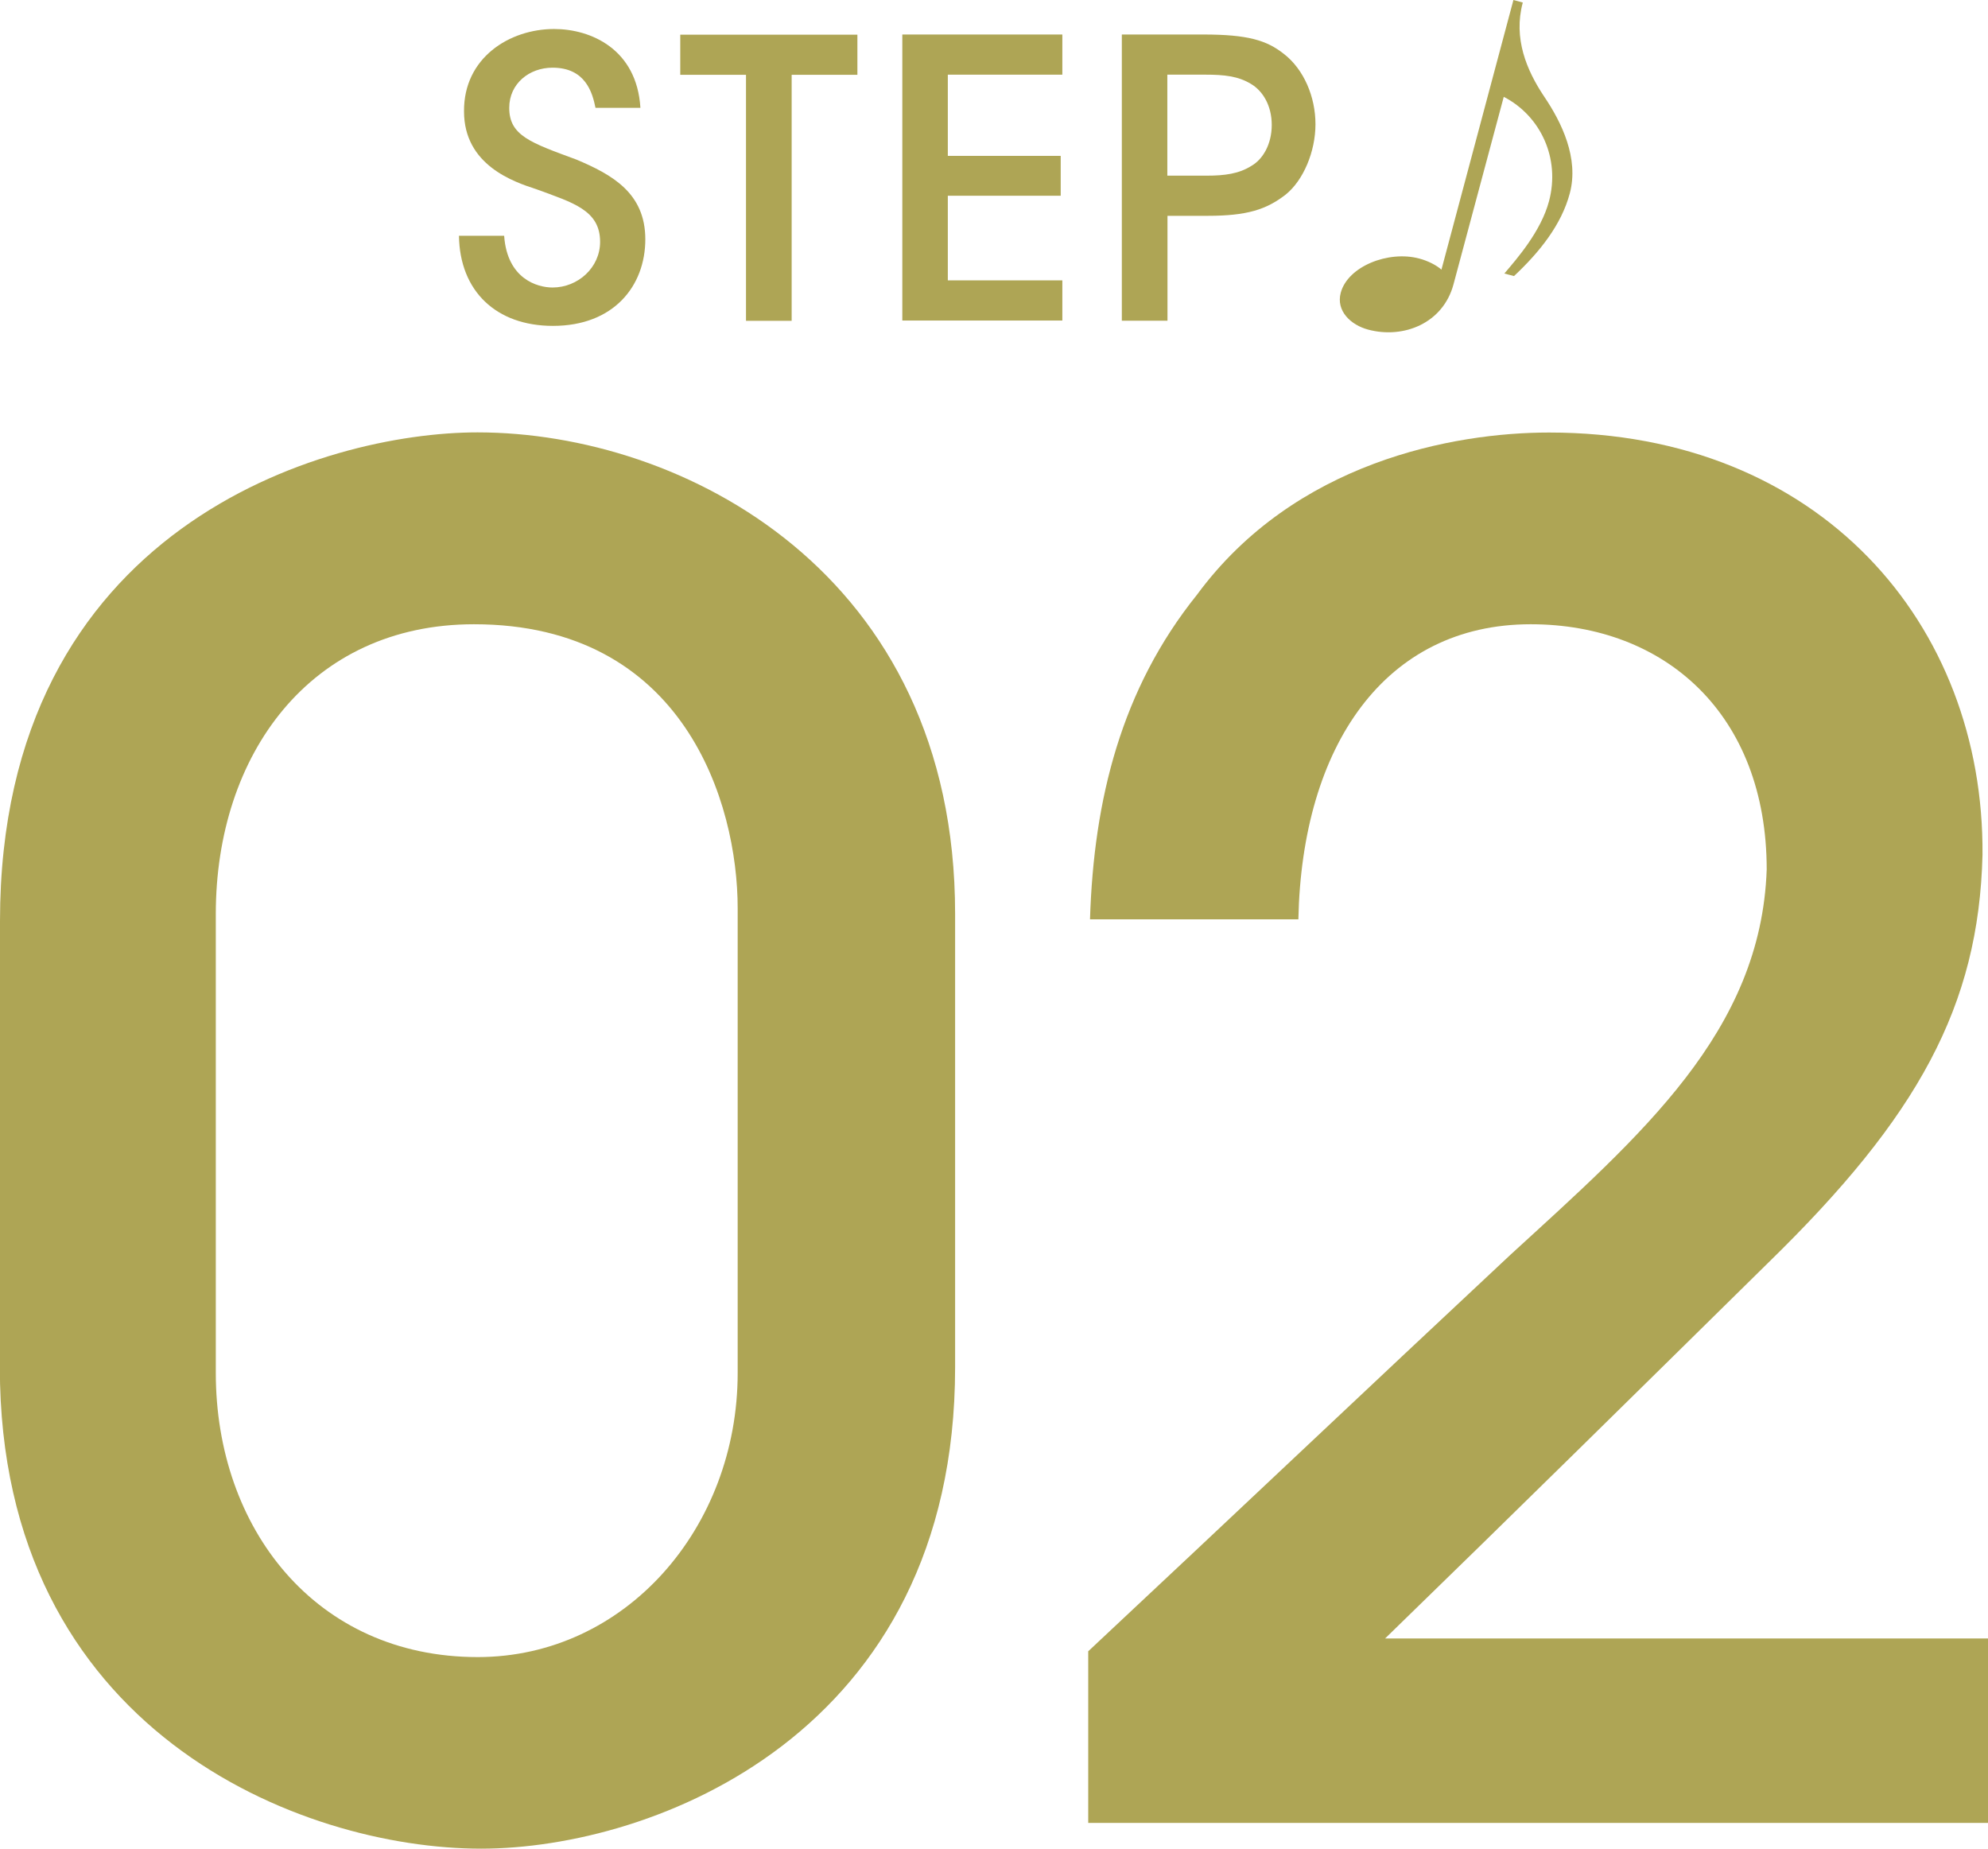 <?xml version="1.0" encoding="UTF-8"?>
<svg id="_レイヤー_2" data-name="レイヤー 2" xmlns="http://www.w3.org/2000/svg" viewBox="0 0 133.67 124.3">
  <defs>
    <style>
      .cls-1 {
        fill: #aea555;
      }
    </style>
  </defs>
  <g id="_文字" data-name="文字">
    <g>
      <path class="cls-1" d="M33.9,15.87c.21,2.89,2.24,3.46,3.25,3.46,1.72,0,3.2-1.35,3.2-3.07,0-2.13-1.82-2.63-4.29-3.54-1.51-.49-4.86-1.61-4.86-5.23-.03-3.59,3.04-5.54,6.06-5.54,2.47,0,5.56,1.35,5.8,5.3h-3.02c-.21-1.04-.68-2.7-2.89-2.7-1.56,0-2.91,1.07-2.91,2.7,0,1.87,1.43,2.34,4.52,3.48,2.39,1.01,4.63,2.24,4.63,5.36s-2.11,5.82-6.21,5.82c-3.82,0-6.27-2.34-6.32-6.06h3.04Z"/>
      <path class="cls-1" d="M50.16,5.03h-4.42v-2.7h11.91v2.7h-4.42v16.54h-3.07V5.03Z"/>
      <path class="cls-1" d="M60.67,2.32h10.76v2.7h-7.7v5.46h7.59v2.68h-7.59v5.69h7.7v2.7h-10.76V2.32Z"/>
      <path class="cls-1" d="M80.91,2.32c2.99,0,4.26.39,5.41,1.3,1.35,1.04,2.13,2.89,2.13,4.73s-.81,3.77-2,4.73c-1.3,1.01-2.6,1.43-5.25,1.43h-2.7v7.05h-3.07V2.32h5.49ZM78.49,11.81h2.65c1.22,0,2.16-.13,2.99-.65.78-.44,1.38-1.46,1.38-2.76s-.6-2.29-1.4-2.76c-.86-.52-1.79-.62-3.07-.62h-2.55v6.79Z"/>
      <path class="cls-1" d="M101.76,0l.63.17c-.65,2.41.26,4.56,1.43,6.31,1.18,1.74,2.36,4.16,1.73,6.52-.56,2.11-2.03,3.95-3.75,5.56l-.65-.17c.86-1.01,2.46-2.84,3-4.85.78-2.91-.58-5.76-3.04-7.03l-3.38,12.61c-.7,2.61-3.35,3.68-5.74,3.04-1.16-.31-2.17-1.25-1.84-2.48.48-1.78,3.21-2.85,5.27-2.3.58.15,1.17.45,1.5.75L101.76,0Z"/>
      <path class="cls-1" d="M0,61.93C0,35.4,21.82,29.07,32.11,29.07c13.76,0,32.11,9.42,32.11,32.36v30.5c0,24.67-20.33,32.36-31.87,32.36-12.15,0-32.36-7.94-32.36-32.36v-30.01ZM14.51,92.31c0,10.42,6.7,19.1,17.61,19.1,9.92,0,17.48-8.68,17.48-19.1v-31.25c0-7.07-3.6-19.09-17.73-19.09-11.04,0-17.36,8.8-17.36,19.47v30.87Z"/>
      <path class="cls-1" d="M73.16,111.03c9.55-8.93,18.97-17.86,28.39-26.66,8.8-8.06,16.86-15,17.24-25.91,0-10.42-6.82-16.49-15.87-16.49-9.8,0-15.38,8.18-15.62,19.84h-14.01c.25-8.06,2.11-15.5,7.19-21.82,6.57-8.93,17.23-10.91,23.68-10.91,18.23,0,29.26,12.9,29.14,28.39-.25,10.17-4.34,17.61-14.38,27.4-8.56,8.43-17.11,16.86-25.79,25.29h40.55v12.4h-60.51v-11.53Z"/>
    </g>
  </g>
</svg>